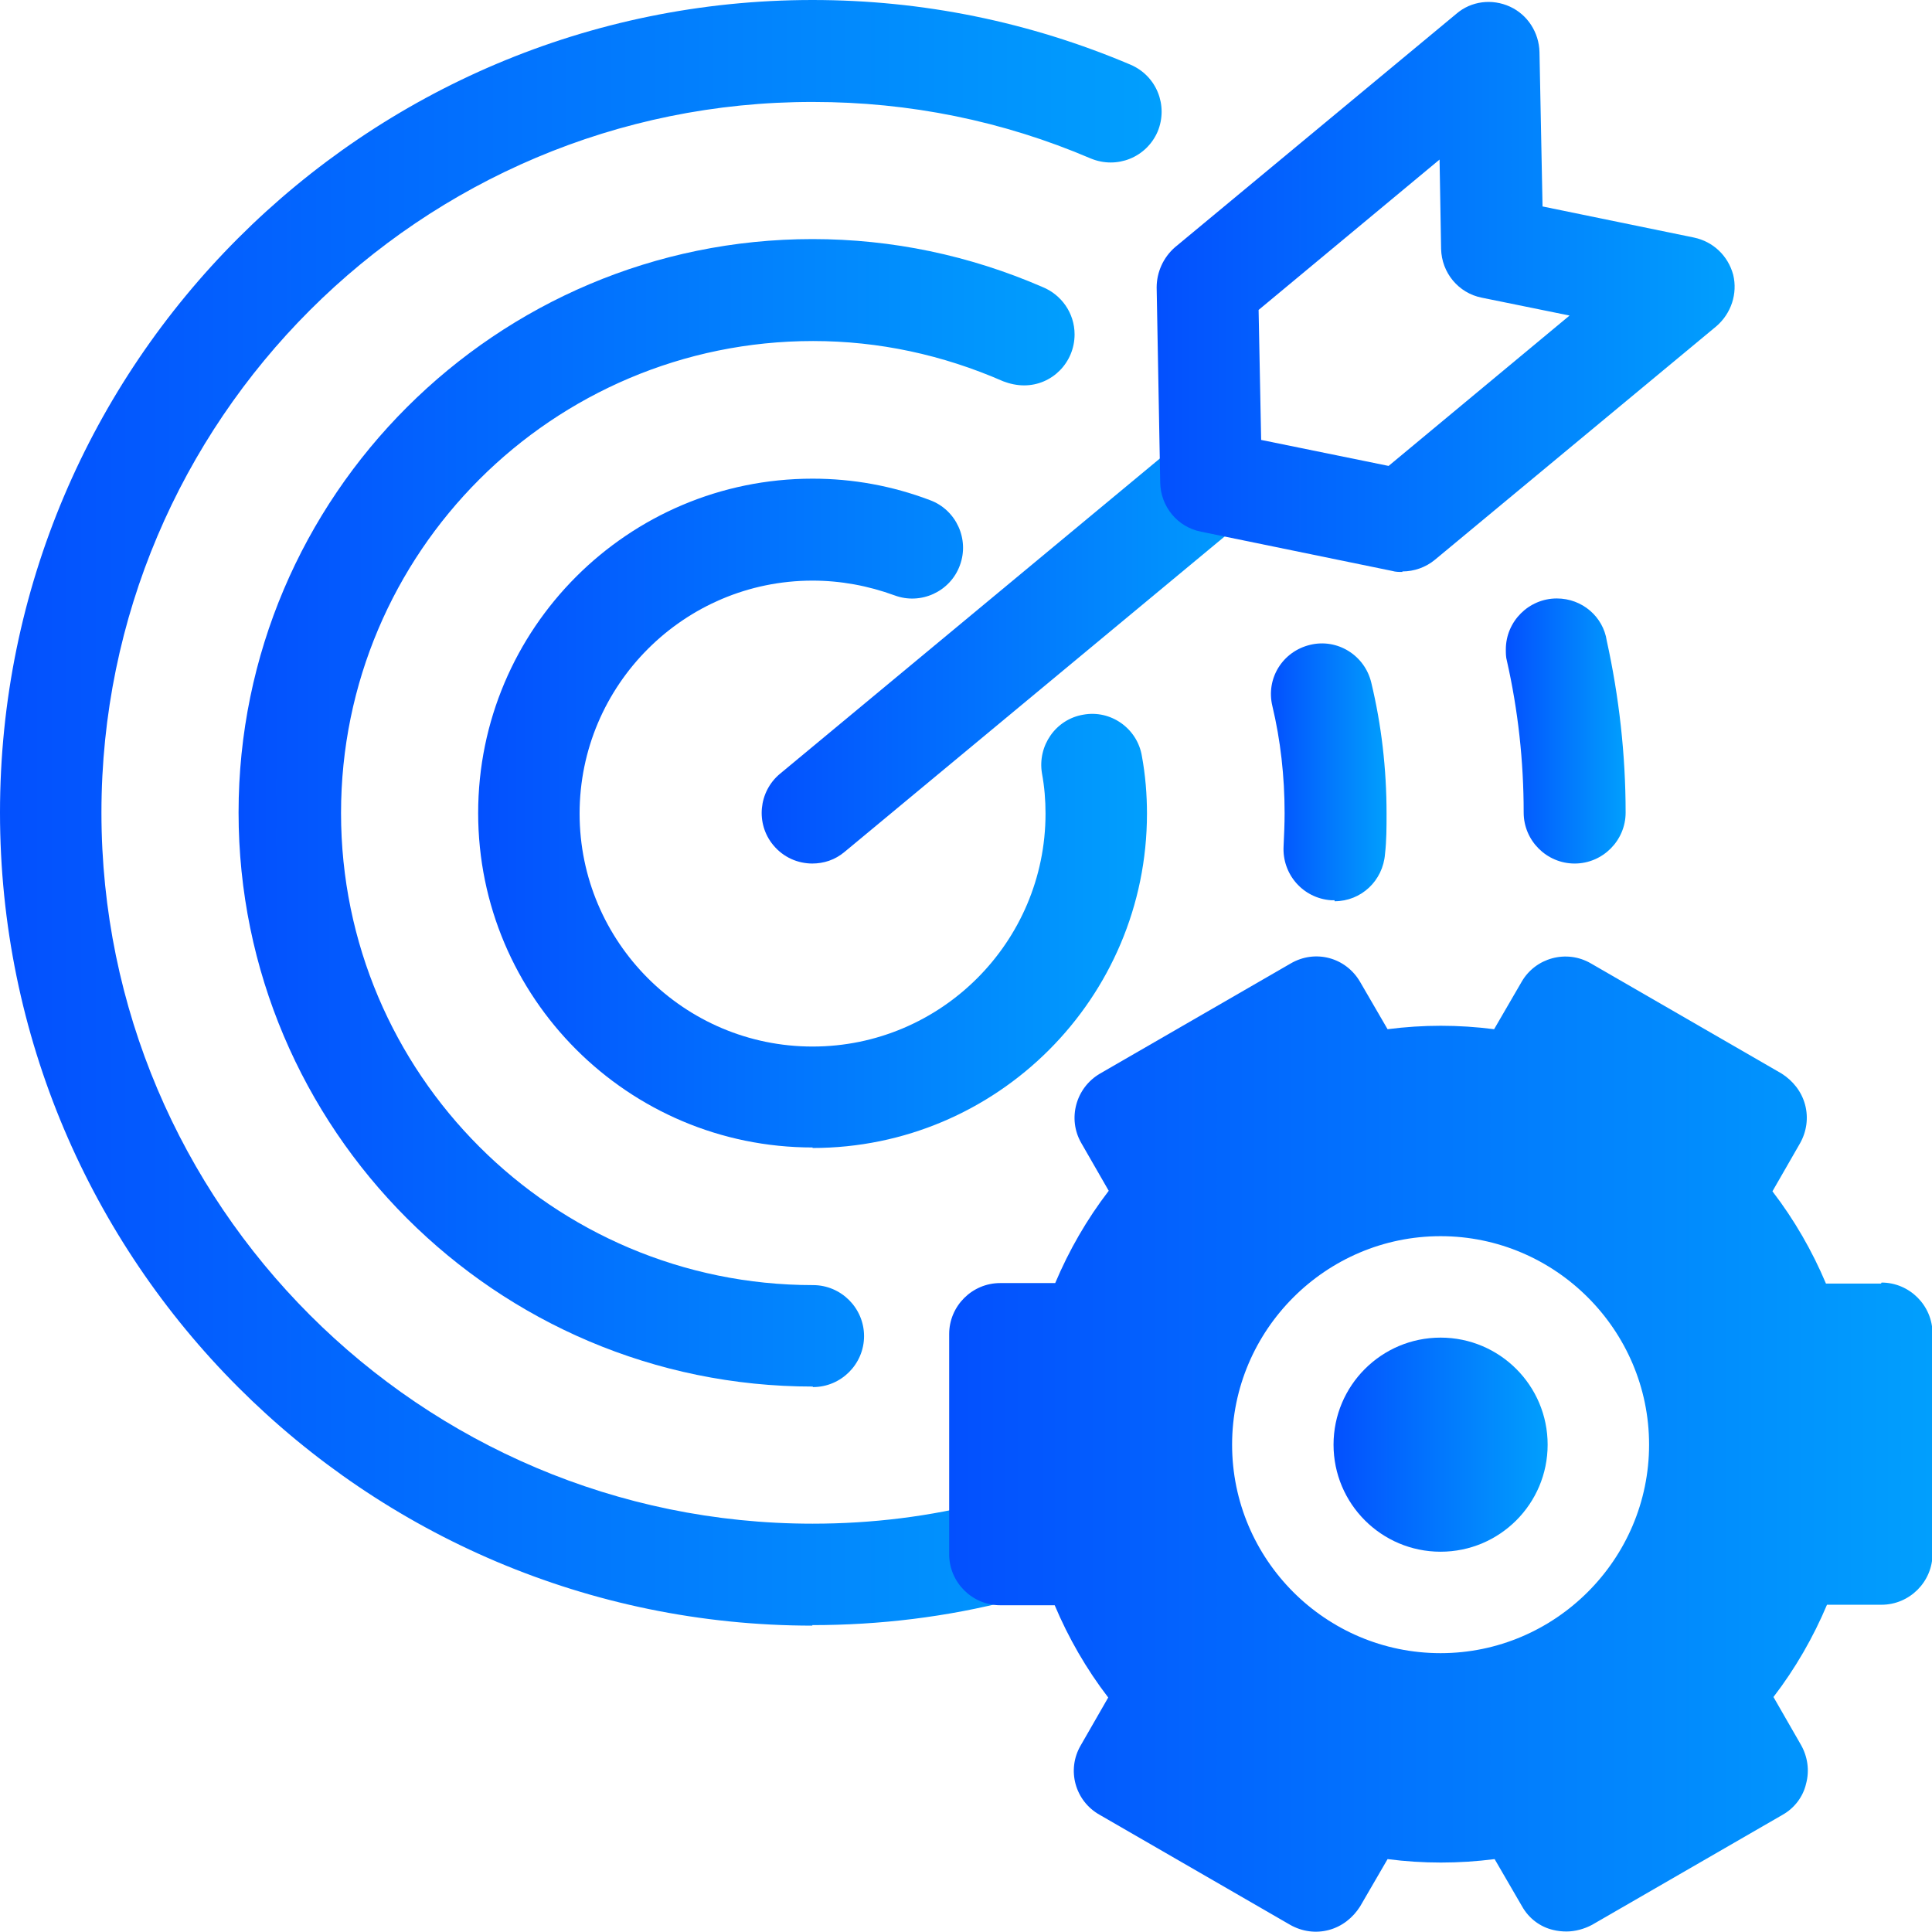 <svg xmlns="http://www.w3.org/2000/svg" xmlns:xlink="http://www.w3.org/1999/xlink" id="Layer_2" data-name="Layer 2" viewBox="0 0 37.9 37.9"><defs><style>      .cls-1 {        fill: url(#linear-gradient-2);      }      .cls-2 {        fill: url(#linear-gradient-4);      }      .cls-3 {        fill: url(#linear-gradient-3);      }      .cls-4 {        fill: url(#linear-gradient-5);      }      .cls-5 {        fill: url(#linear-gradient-8);      }      .cls-6 {        fill: url(#linear-gradient-7);      }      .cls-7 {        fill: url(#linear-gradient-9);      }      .cls-8 {        fill: url(#linear-gradient-6);      }      .cls-9 {        fill: url(#linear-gradient);      }    </style><linearGradient id="linear-gradient" x1="0" y1="15.94" x2="22.79" y2="15.94" gradientUnits="userSpaceOnUse"><stop offset="0" stop-color="#0350fe"></stop><stop offset="1" stop-color="#019ffd"></stop></linearGradient><linearGradient id="linear-gradient-2" x1="29.54" y1="14.34" x2="31.89" y2="14.34" xlink:href="#linear-gradient"></linearGradient><linearGradient id="linear-gradient-3" x1="4.69" y1="15.94" x2="21.08" y2="15.94" xlink:href="#linear-gradient"></linearGradient><linearGradient id="linear-gradient-4" x1="24.93" y1="15.14" x2="27.2" y2="15.14" xlink:href="#linear-gradient"></linearGradient><linearGradient id="linear-gradient-5" x1="9.38" y1="15.94" x2="22.51" y2="15.94" xlink:href="#linear-gradient"></linearGradient><linearGradient id="linear-gradient-6" x1="14.95" y1="12.7" x2="24.76" y2="12.7" xlink:href="#linear-gradient"></linearGradient><linearGradient id="linear-gradient-7" x1="22.69" y1="5.63" x2="34.02" y2="5.63" xlink:href="#linear-gradient"></linearGradient><linearGradient id="linear-gradient-8" x1="18.62" y1="28.34" x2="37.9" y2="28.34" xlink:href="#linear-gradient"></linearGradient><linearGradient id="linear-gradient-9" x1="26.16" y1="28.34" x2="30.36" y2="28.34" xlink:href="#linear-gradient"></linearGradient></defs><g id="Layer_2-2" data-name="Layer 2"><g><path class="cls-9" d="M15.94,31.89C7.15,31.89,0,24.74,0,15.94S7.15,0,15.94,0c2.16,0,4.26.43,6.24,1.27.51.22.74.8.53,1.31-.22.51-.8.74-1.31.53-1.73-.74-3.56-1.11-5.45-1.11C8.25,1.99,1.99,8.25,1.99,15.94s6.26,13.95,13.95,13.95c1.16,0,2.31-.14,3.42-.43.53-.14,1.08.19,1.21.72s-.19,1.08-.72,1.21c-1.27.33-2.59.49-3.92.49Z"></path><path class="cls-1" d="M30.89,16.94c-.55,0-1-.45-1-1,0-1.01-.11-2.01-.33-2.98-.02-.07-.02-.15-.02-.22,0-.55.45-1,1-1,.5,0,.91.36.98.83.24,1.09.37,2.23.37,3.37,0,.55-.45,1-1,1Z"></path><path class="cls-3" d="M15.94,27.2c-6.21,0-11.26-5.05-11.26-11.26S9.74,4.69,15.94,4.69c1.56,0,3.08.32,4.51.94.37.15.63.51.63.93,0,.55-.44,1-.99,1-.14,0-.28-.03-.41-.08-1.19-.52-2.44-.79-3.73-.79-5.11,0-9.26,4.15-9.26,9.26s4.15,9.26,9.26,9.26c.55,0,1,.45,1,1s-.45,1-1,1h0Z"></path><path class="cls-2" d="M26.18,17.66s-.05,0-.07,0c-.55-.04-.96-.51-.93-1.06.01-.22.02-.43.02-.65,0-.72-.08-1.43-.24-2.1-.13-.54.2-1.07.74-1.2.53-.13,1.07.2,1.2.74.2.83.3,1.69.3,2.57,0,.27,0,.53-.03.79-.04.53-.47.93-.99.93Z"></path><path class="cls-4" d="M15.94,22.51c-3.62,0-6.56-2.94-6.56-6.56s2.94-6.56,6.56-6.56c.79,0,1.56.14,2.3.42.52.19.78.77.59,1.28-.19.52-.77.78-1.28.59-.52-.19-1.06-.29-1.61-.29-2.52,0-4.57,2.05-4.57,4.57s2.05,4.57,4.57,4.57,4.57-2.05,4.57-4.57c0-.26-.02-.52-.07-.79-.09-.54.27-1.06.81-1.15.54-.1,1.06.27,1.15.81.07.38.1.76.1,1.13,0,3.62-2.94,6.56-6.56,6.56h0Z"></path><path class="cls-8" d="M15.94,16.94c-.29,0-.57-.12-.77-.36-.35-.42-.29-1.05.13-1.4l7.82-6.49c.42-.35,1.05-.29,1.4.13.35.42.29,1.05-.13,1.4l-7.82,6.49c-.19.16-.41.23-.64.23Z"></path><path class="cls-6" d="M27.51,11.22c-.07,0-.13,0-.2-.02l-3.75-.77c-.46-.09-.79-.49-.8-.96l-.07-3.83c0-.3.13-.59.36-.79L28.57.27c.29-.25.7-.3,1.05-.14.35.16.57.51.58.89l.06,3.03,2.97.61c.38.08.67.36.77.73.09.37-.04.76-.33,1.01l-5.52,4.58c-.18.15-.41.23-.64.23ZM24.74,8.63l2.5.51,3.55-2.95-1.72-.35c-.46-.09-.79-.49-.8-.96l-.03-1.75-3.55,2.95.05,2.55h0Z"></path><path class="cls-5" d="M36.9,25.18h-1.08c-.27-.64-.62-1.25-1.05-1.81l.54-.94c.13-.23.17-.5.1-.76-.07-.26-.24-.47-.46-.61l-3.74-2.16c-.48-.28-1.09-.11-1.36.36l-.54.93c-.7-.09-1.39-.09-2.09,0l-.54-.93c-.28-.48-.88-.64-1.36-.36l-3.74,2.16c-.48.28-.64.89-.37,1.36l.54.94c-.43.56-.78,1.17-1.05,1.81h-1.08c-.55,0-1,.45-1,1v4.32c0,.55.45,1,1,1h1.07c.27.64.62,1.25,1.05,1.81l-.54.94c-.28.48-.11,1.09.37,1.36l3.74,2.16c.23.13.5.17.76.1s.47-.24.61-.46l.54-.93c.7.09,1.39.09,2.1,0l.54.93c.13.23.35.4.61.46.08.02.17.03.26.03.17,0,.35-.05.5-.13l3.74-2.16c.23-.13.4-.35.46-.61.07-.26.03-.53-.1-.76l-.54-.94c.43-.56.78-1.17,1.05-1.81h1.07c.55,0,1-.45,1-1v-4.32c0-.55-.45-1-1-1h0ZM28.26,32.43c-2.26,0-4.09-1.84-4.09-4.09s1.84-4.09,4.09-4.09,4.09,1.84,4.09,4.09-1.84,4.09-4.09,4.09Z"></path><circle class="cls-7" cx="28.26" cy="28.34" r="2.1"></circle></g></g></svg>